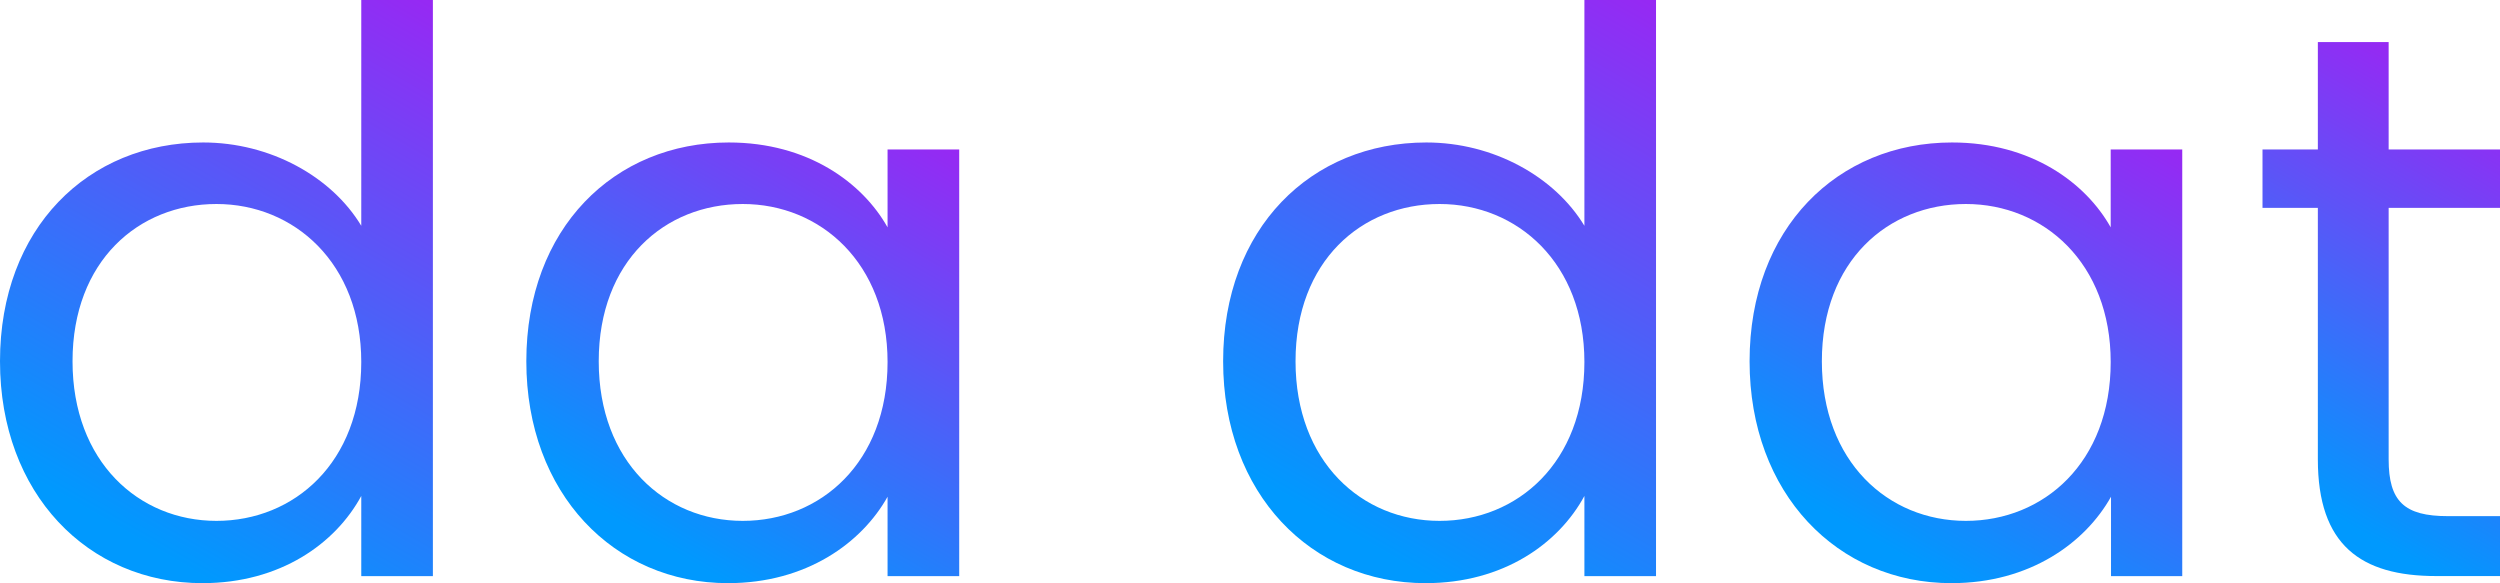 <svg xmlns="http://www.w3.org/2000/svg" xmlns:xlink="http://www.w3.org/1999/xlink" viewBox="0 0 792.76 184.92"><defs><style>.cls-1{fill:url(#linear-gradient);}.cls-2{fill:url(#linear-gradient-2);}.cls-3{fill:url(#linear-gradient-3);}.cls-4{fill:url(#linear-gradient-4);}.cls-5{fill:url(#linear-gradient-5);}</style><linearGradient id="linear-gradient" x1="42.72" y1="182.54" x2="145.4" y2="4.69" gradientUnits="userSpaceOnUse"><stop offset="0.05" stop-color="#0099fe"/><stop offset="1" stop-color="#9728f3"/></linearGradient><linearGradient id="linear-gradient-2" x1="209.59" y1="182.58" x2="291.77" y2="40.24" xlink:href="#linear-gradient"/><linearGradient id="linear-gradient-3" x1="430.58" y1="182.54" x2="533.26" y2="4.69" xlink:href="#linear-gradient"/><linearGradient id="linear-gradient-4" x1="597.45" y1="182.58" x2="679.62" y2="40.24" xlink:href="#linear-gradient"/><linearGradient id="linear-gradient-5" x1="725.73" y1="164.08" x2="798.93" y2="37.28" xlink:href="#linear-gradient"/></defs><g id="Layer_2" data-name="Layer 2"><g id="MID-GROUND"><path class="cls-1" d="M114.56,71.6C105.18,56,85.67,45.18,64.44,45.18,27.9,45.18,0,72.34,0,114.56c0,42,27.9,70.36,64.19,70.36,24.69,0,42.22-12.59,50.37-27.65V182.7h22.71V0H114.56ZM68.64,165.17C44,165.17,23,146.41,23,114.56S44,64.69,68.64,64.69s45.92,18.76,45.92,50.11C114.56,146.65,93.32,165.17,68.64,165.17Z"/><path class="cls-2" d="M281.45,72.09c-7.9-14.07-25.18-26.91-50.36-26.91-36.3,0-64.19,27.16-64.19,69.38,0,42,27.89,70.36,63.94,70.36,24.94,0,42.47-12.84,50.61-27.4V182.7h22.72V47.4H281.45Zm-45.92,93.08c-24.69,0-45.67-18.76-45.67-50.61s21-49.87,45.67-49.87,45.92,18.76,45.92,50.11C281.45,146.65,260.22,165.17,235.53,165.17Z"/><path class="cls-3" d="M502.42,71.6C493,56,473.53,45.18,452.3,45.18c-36.54,0-64.44,27.16-64.44,69.38,0,42,27.9,70.36,64.19,70.36,24.69,0,42.22-12.59,50.37-27.65V182.7h22.71V0H502.42ZM456.5,165.17c-24.69,0-45.68-18.76-45.68-50.61s21-49.87,45.68-49.87,45.92,18.76,45.92,50.11C502.42,146.65,481.18,165.17,456.5,165.17Z"/><path class="cls-4" d="M669.31,72.09C661.41,58,644.13,45.18,619,45.18c-36.3,0-64.2,27.16-64.2,69.38,0,42,27.9,70.36,64,70.36,24.94,0,42.46-12.84,50.61-27.4V182.7H692V47.4H669.31Zm-45.92,93.08c-24.69,0-45.67-18.76-45.67-50.61s21-49.87,45.67-49.87,45.92,18.76,45.92,50.11C669.31,146.65,648.08,165.17,623.39,165.17Z"/><path class="cls-5" d="M792.76,65.92V47.4H757.45V13.33H735V47.4H717.45V65.92H735v79.75c0,27.15,13.58,37,37.53,37h20.25v-19H776.21c-13.82,0-18.76-4.69-18.76-18V65.92Z"/></g></g></svg>